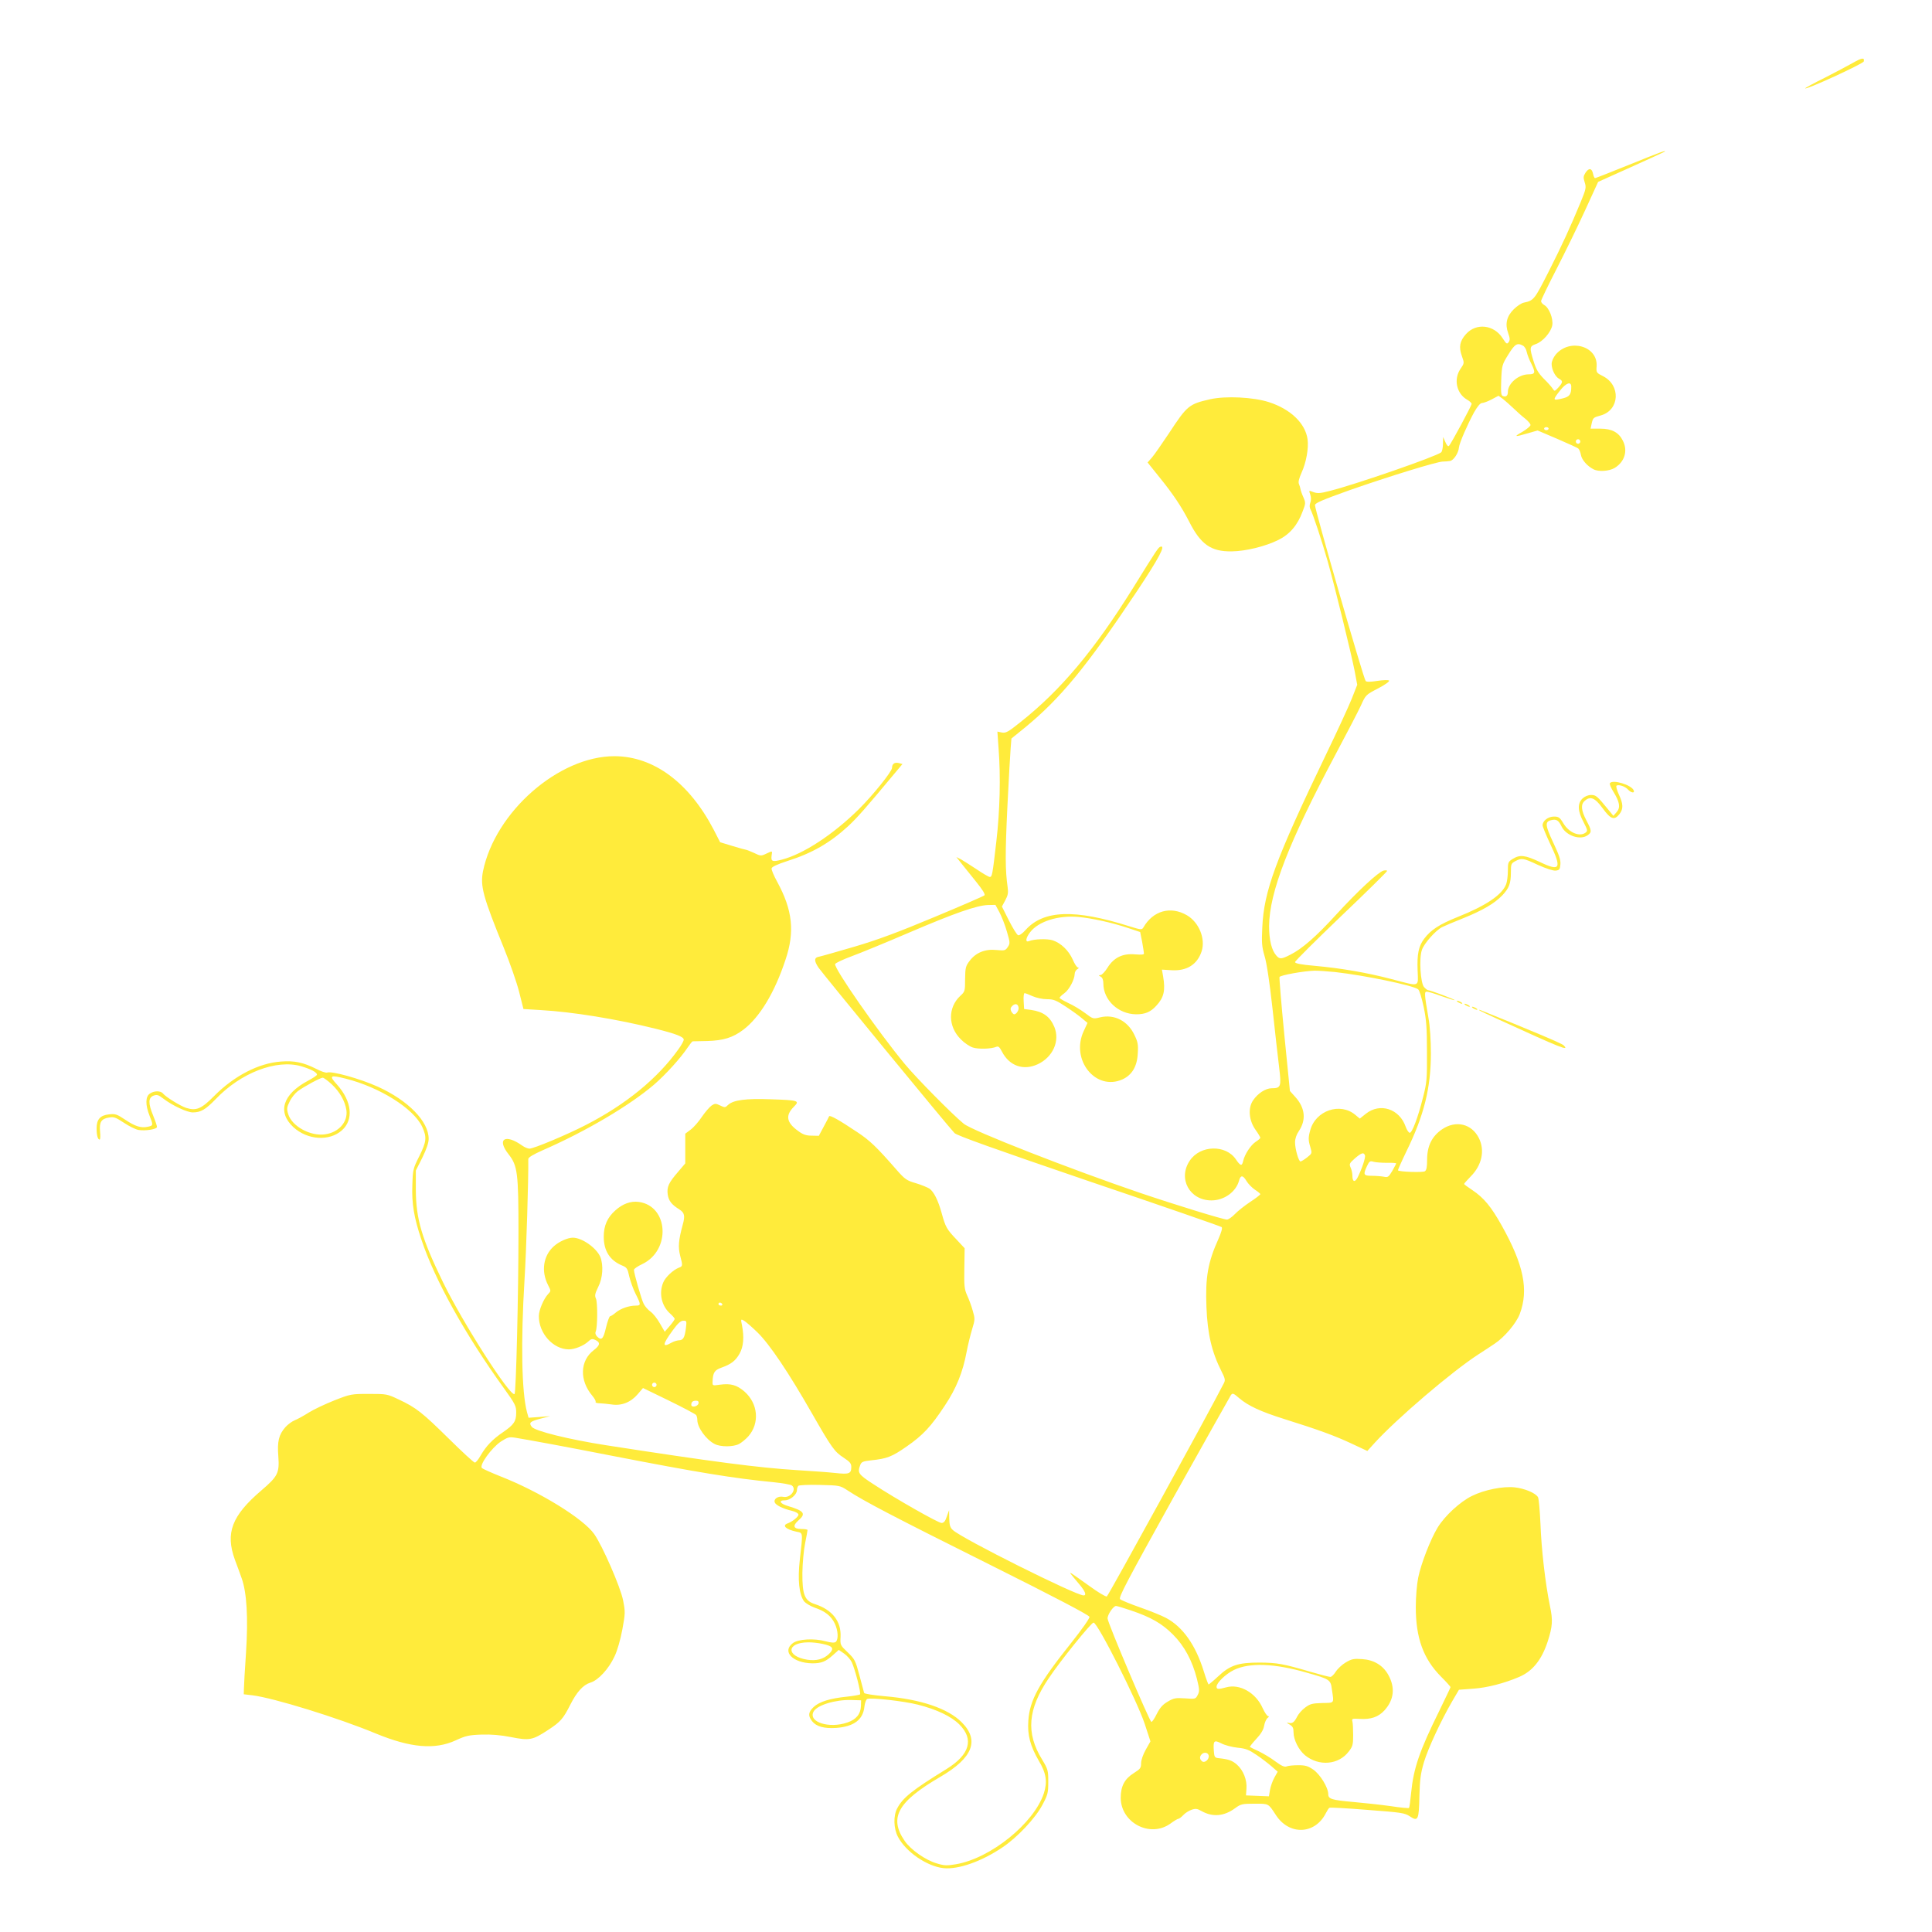 <?xml version="1.0" standalone="no"?>
<!DOCTYPE svg PUBLIC "-//W3C//DTD SVG 20010904//EN"
 "http://www.w3.org/TR/2001/REC-SVG-20010904/DTD/svg10.dtd">
<svg version="1.0" xmlns="http://www.w3.org/2000/svg"
 width="1280pt" height="1280pt" viewBox="0 0 1280 1280"
 preserveAspectRatio="xMidYMid meet">
<g transform="translate(0,1280) scale(0.1,-0.1)"
fill="#ffeb3b" stroke="none">
<path d="M12275 12383 c-33 -19 -117 -63 -187 -99 -71 -35 -128 -66 -128 -69
0 -14 385 163 388 178 6 27 -12 25 -73 -10z"/>
<path d="M10795 11709 c-121 -49 -223 -89 -227 -89 -5 0 -11 14 -14 30 -8 37
-28 39 -50 5 -14 -22 -15 -32 -5 -63 11 -34 9 -44 -27 -132 -69 -166 -120
-278 -213 -462 -93 -183 -97 -189 -163 -203 -16 -3 -46 -23 -67 -44 -47 -46
-59 -98 -37 -158 12 -34 13 -46 3 -60 -11 -15 -15 -12 -39 25 -57 91 -176 105
-244 28 -41 -46 -48 -85 -27 -144 17 -48 17 -48 -9 -86 -47 -69 -26 -164 44
-204 16 -9 30 -22 30 -28 0 -11 -136 -264 -150 -278 -6 -6 -15 4 -24 25 l-15
34 -1 -46 c0 -26 -6 -51 -12 -56 -37 -29 -560 -210 -732 -254 -77 -20 -90 -20
-128 -4 -16 6 -16 4 -7 -22 6 -19 6 -39 0 -54 -6 -16 -5 -32 1 -43 16 -29 76
-210 114 -344 47 -165 157 -615 179 -728 l17 -91 -37 -94 c-21 -52 -96 -215
-168 -364 -337 -701 -413 -908 -424 -1149 -5 -102 -3 -128 15 -190 14 -44 34
-178 53 -351 17 -154 36 -329 44 -390 15 -124 11 -135 -50 -135 -40 0 -92 -34
-123 -80 -35 -51 -28 -133 16 -195 18 -25 32 -49 32 -53 0 -4 -14 -16 -31 -27
-33 -22 -73 -83 -83 -128 -8 -35 -18 -32 -48 12 -67 99 -236 95 -305 -8 -81
-119 -2 -264 143 -264 85 0 163 57 183 131 10 38 26 37 49 -2 11 -19 37 -45
56 -58 20 -13 36 -26 36 -30 0 -3 -30 -27 -67 -51 -38 -25 -84 -62 -102 -81
-19 -20 -43 -36 -52 -36 -24 0 -337 96 -579 178 -455 155 -1108 410 -1165 457
-75 61 -311 300 -390 395 -176 212 -472 637 -462 663 3 7 51 30 108 51 57 21
228 91 379 156 306 131 450 181 525 184 l50 1 27 -50 c14 -27 37 -84 49 -127
21 -72 22 -78 6 -102 -16 -24 -21 -25 -75 -20 -74 8 -137 -17 -178 -72 -26
-34 -29 -45 -30 -120 0 -80 -1 -84 -32 -112 -83 -78 -82 -203 4 -288 22 -23
58 -47 79 -54 36 -12 123 -10 157 5 13 5 21 -3 36 -32 49 -95 142 -128 237
-84 101 47 149 155 110 248 -29 68 -73 100 -154 112 l-46 6 -3 53 c-2 28 1 52
6 52 6 0 29 -9 53 -20 25 -11 66 -20 95 -20 45 0 61 -7 125 -49 41 -27 90 -62
109 -79 l35 -29 -25 -54 c-89 -190 79 -400 257 -320 63 29 97 86 101 172 4 60
0 77 -23 124 -44 92 -133 137 -226 115 -47 -12 -48 -11 -101 29 -30 22 -79 52
-111 66 -31 15 -57 30 -57 34 0 4 14 18 31 30 33 24 68 91 69 128 0 12 8 27
18 32 9 6 12 11 4 11 -7 0 -23 24 -35 53 -27 60 -78 109 -132 127 -37 12 -124
9 -157 -5 -27 -11 -23 20 7 59 55 72 187 113 320 101 92 -9 220 -37 325 -72
l84 -28 13 -65 c6 -36 12 -70 12 -77 1 -8 -17 -9 -58 -6 -82 8 -142 -21 -184
-89 -16 -26 -37 -48 -46 -48 -14 -1 -14 -2 2 -11 11 -6 17 -22 17 -45 0 -110
99 -203 218 -204 59 0 95 15 133 57 50 54 61 100 45 194 l-8 45 64 -4 c100 -6
170 37 199 125 27 83 -17 192 -97 239 -108 63 -225 31 -289 -81 -10 -16 -15
-16 -92 8 -363 115 -569 108 -688 -24 -21 -24 -42 -38 -50 -35 -8 3 -35 47
-61 98 l-46 92 22 41 c18 33 21 50 16 86 -16 112 -17 218 -2 530 9 184 19 361
22 395 l5 61 90 73 c236 194 407 402 739 899 149 224 195 311 159 299 -15 -5
-19 -10 -182 -273 -256 -411 -478 -677 -746 -889 -82 -66 -97 -74 -124 -69
l-29 6 8 -114 c14 -183 9 -409 -15 -614 -26 -225 -28 -235 -44 -235 -6 0 -46
23 -87 51 -41 27 -88 57 -104 66 l-30 15 34 -43 c19 -24 63 -79 98 -122 41
-51 61 -82 54 -89 -5 -5 -154 -70 -332 -144 -239 -100 -376 -151 -529 -196
-113 -33 -218 -63 -233 -66 -35 -5 -36 -27 -5 -73 25 -37 865 -1060 901 -1096
15 -16 267 -106 891 -319 479 -162 874 -299 879 -304 6 -6 -3 -36 -21 -77 -70
-155 -88 -254 -80 -452 7 -179 35 -299 101 -429 22 -43 25 -56 15 -75 -87
-172 -767 -1411 -776 -1414 -7 -3 -59 28 -115 69 -57 41 -110 78 -118 83 -17
9 -18 11 53 -74 37 -44 47 -71 26 -71 -52 0 -805 376 -866 433 -18 16 -23 32
-24 76 l-1 56 -15 -42 c-10 -31 -20 -43 -35 -43 -22 0 -302 159 -450 256 -102
66 -108 76 -89 127 8 22 18 26 73 32 105 11 138 24 234 91 110 76 163 134 254
272 76 114 119 221 144 355 9 48 26 116 37 152 19 62 19 69 4 120 -8 30 -25
76 -37 102 -19 42 -21 63 -19 181 l2 132 -54 58 c-65 68 -73 83 -98 174 -24
87 -52 142 -81 163 -13 8 -53 25 -90 36 -62 18 -73 26 -130 91 -131 150 -175
192 -258 247 -118 79 -183 116 -187 105 -2 -5 -18 -36 -36 -69 l-32 -60 -47 1
c-37 0 -58 7 -90 31 -78 56 -86 103 -28 161 40 40 31 43 -155 49 -165 6 -246
-5 -281 -37 -19 -19 -22 -19 -53 -4 -29 14 -34 14 -56 0 -13 -9 -42 -42 -64
-74 -21 -32 -55 -71 -75 -86 l-36 -27 0 -99 0 -98 -46 -54 c-65 -75 -77 -102
-70 -153 7 -42 25 -65 77 -98 34 -21 39 -42 22 -102 -28 -103 -31 -147 -17
-203 18 -69 18 -71 -9 -81 -38 -15 -89 -63 -103 -98 -30 -71 -11 -156 47 -207
16 -14 29 -30 29 -34 0 -5 -15 -26 -33 -47 l-33 -38 -32 55 c-17 31 -45 66
-62 78 -17 12 -37 35 -45 51 -15 28 -65 203 -65 226 0 7 25 24 55 38 191 91
175 385 -23 412 -53 7 -106 -12 -155 -56 -53 -47 -77 -101 -77 -174 0 -94 40
-157 121 -191 32 -13 37 -20 48 -73 8 -32 26 -84 42 -115 36 -71 36 -78 2 -78
-46 0 -100 -19 -132 -45 -16 -14 -33 -25 -38 -25 -6 0 -18 -34 -28 -75 -18
-78 -30 -89 -60 -59 -10 11 -13 23 -8 33 12 26 13 194 1 218 -9 19 -6 33 15
76 31 60 36 145 14 200 -26 60 -121 127 -182 127 -34 0 -92 -26 -126 -57 -70
-63 -85 -165 -38 -257 20 -39 20 -39 0 -60 -29 -31 -61 -106 -61 -145 -1 -114
94 -220 198 -221 40 0 99 24 129 52 19 18 27 20 48 10 34 -16 31 -35 -11 -67
-92 -70 -96 -200 -10 -302 15 -18 25 -36 22 -41 -3 -5 9 -9 27 -9 18 -1 53 -4
80 -8 64 -10 126 14 172 68 l35 41 173 -84 c94 -46 175 -89 179 -95 4 -5 8
-20 8 -33 0 -49 58 -130 115 -159 38 -20 122 -20 161 0 17 9 45 32 62 51 76
87 65 216 -25 296 -51 44 -91 56 -164 46 -49 -7 -49 -7 -48 21 2 59 13 76 59
92 64 23 93 45 120 93 26 46 31 110 16 187 -9 42 -8 43 12 32 11 -6 52 -41 90
-78 81 -79 206 -265 362 -538 129 -225 148 -253 210 -293 41 -27 50 -38 50
-61 0 -45 -15 -50 -105 -40 -44 5 -159 13 -255 19 -256 16 -555 55 -1265 165
-244 38 -472 94 -492 122 -21 27 -11 36 58 54 l64 17 -72 -6 -71 -5 -11 39
c-35 134 -41 463 -16 874 12 189 27 677 25 801 0 11 32 30 97 59 282 123 572
294 735 433 79 68 178 178 224 247 15 22 29 40 33 41 3 0 47 1 96 2 107 3 170
22 240 75 108 82 207 245 279 463 63 186 47 330 -55 517 -22 40 -39 80 -37 89
2 10 38 27 103 48 165 52 283 120 405 232 58 54 114 117 307 349 l52 62 -26 7
c-26 6 -43 -6 -43 -32 0 -24 -127 -182 -220 -274 -170 -168 -367 -297 -509
-334 -64 -17 -74 -13 -69 26 5 34 8 33 -36 13 -33 -16 -37 -16 -80 5 -25 11
-49 21 -53 21 -4 0 -44 11 -90 25 l-82 25 -42 82 c-163 313 -398 487 -657 488
-369 1 -791 -368 -872 -762 -19 -98 -1 -167 138 -508 39 -96 85 -227 101 -290
l29 -115 114 -7 c211 -12 502 -59 763 -124 132 -33 185 -53 185 -72 0 -8 -16
-38 -37 -66 -137 -192 -349 -365 -613 -500 -124 -64 -344 -156 -372 -156 -11
0 -33 9 -48 20 -114 81 -171 44 -90 -58 59 -75 65 -125 65 -512 0 -419 -16
-1069 -26 -1076 -30 -18 -342 470 -474 741 -141 290 -179 420 -180 610 l0 130
43 85 c28 58 42 98 42 125 0 116 -136 254 -336 345 -117 53 -307 106 -337 94
-8 -3 -41 8 -73 25 -84 42 -143 55 -232 48 -147 -10 -310 -94 -444 -229 -84
-85 -118 -99 -185 -78 -40 14 -133 71 -153 95 -16 20 -60 19 -88 -1 -29 -20
-29 -75 -2 -144 26 -65 26 -67 -10 -75 -45 -10 -84 2 -151 47 -54 36 -65 40
-107 35 -58 -6 -82 -33 -82 -92 0 -47 8 -75 20 -75 5 0 6 24 3 53 -6 63 8 85
59 93 32 6 45 1 98 -34 34 -23 77 -44 96 -48 46 -8 124 4 124 20 0 7 -11 40
-25 74 -34 83 -33 119 2 133 23 8 32 6 67 -21 59 -45 156 -90 193 -90 54 0 85
19 153 89 166 174 401 264 565 217 64 -19 105 -40 105 -56 0 -5 -27 -23 -61
-41 -166 -89 -203 -207 -95 -307 93 -85 237 -95 321 -21 79 70 67 192 -31 302
-56 61 -49 67 55 41 227 -57 451 -198 508 -319 32 -70 29 -98 -19 -195 -41
-81 -43 -89 -46 -191 -5 -122 11 -218 60 -362 88 -265 288 -626 547 -985 74
-103 81 -117 81 -160 0 -59 -15 -81 -88 -131 -69 -47 -111 -91 -147 -153 -15
-27 -32 -48 -39 -48 -7 0 -84 71 -173 159 -175 172 -214 204 -331 259 -76 36
-79 37 -197 37 -117 0 -123 -1 -230 -43 -60 -24 -137 -60 -170 -81 -33 -21
-75 -44 -93 -51 -17 -7 -45 -27 -61 -45 -44 -50 -55 -95 -47 -194 8 -110 -3
-132 -113 -226 -195 -167 -239 -281 -175 -458 15 -39 35 -95 45 -123 34 -95
44 -262 29 -492 -8 -114 -14 -223 -14 -242 l-1 -35 59 -7 c141 -18 566 -149
816 -253 231 -95 391 -109 530 -45 65 30 87 35 170 38 66 2 126 -3 197 -17
122 -24 141 -20 245 48 81 53 99 73 147 168 42 83 84 130 132 145 52 15 122
91 160 173 19 39 39 110 52 178 20 109 20 118 5 195 -17 87 -137 362 -191 438
-71 102 -361 281 -622 383 -60 24 -116 49 -122 55 -20 18 63 133 125 175 45
29 55 32 94 26 98 -16 332 -59 643 -120 566 -110 803 -149 1070 -175 60 -6
115 -16 122 -22 33 -27 -11 -84 -57 -75 -34 7 -66 -13 -57 -37 7 -18 52 -41
115 -56 24 -6 42 -17 42 -25 0 -14 -41 -47 -72 -58 -39 -14 -11 -40 59 -55 44
-9 43 1 22 -185 -15 -132 -5 -231 28 -276 11 -13 42 -32 70 -42 69 -23 109
-55 133 -104 23 -47 26 -107 7 -123 -8 -7 -29 -6 -67 4 -76 21 -181 15 -217
-12 -75 -56 -1 -132 129 -134 60 0 88 11 136 54 l39 35 35 -24 c19 -13 42 -39
51 -57 22 -47 63 -206 55 -214 -4 -3 -43 -10 -88 -15 -109 -11 -182 -33 -219
-68 -36 -34 -39 -58 -11 -94 28 -36 80 -50 160 -45 117 9 178 54 187 141 3 25
11 48 19 51 27 10 242 -14 336 -38 125 -32 220 -77 274 -131 98 -98 69 -199
-83 -294 -232 -143 -291 -191 -329 -262 -26 -49 -24 -133 5 -188 52 -100 192
-196 302 -208 98 -10 252 44 391 138 96 64 217 192 263 279 37 69 40 81 40
155 0 76 -2 83 -41 148 -108 175 -95 333 44 538 78 117 282 369 297 369 27 0
289 -519 339 -671 l38 -116 -31 -55 c-18 -32 -31 -69 -31 -90 0 -31 -5 -38
-48 -65 -61 -38 -87 -87 -87 -164 1 -166 195 -267 329 -171 24 18 48 32 53 32
5 0 20 11 33 25 12 13 37 29 55 35 27 9 38 7 66 -9 73 -41 149 -35 223 20 37
27 47 29 128 29 95 0 90 3 141 -75 88 -136 259 -130 331 12 9 17 19 34 24 36
4 3 117 -3 251 -14 227 -17 247 -20 282 -43 54 -36 60 -24 63 136 3 110 8 148
30 223 28 93 112 274 188 405 l44 75 94 7 c92 6 207 36 305 78 89 38 149 113
189 235 32 100 35 139 15 234 -31 150 -57 378 -63 544 -4 88 -11 167 -16 177
-15 28 -89 59 -156 66 -77 8 -199 -16 -282 -57 -78 -38 -180 -132 -227 -209
-48 -79 -110 -239 -129 -332 -9 -45 -16 -127 -16 -196 0 -204 50 -342 167
-460 35 -35 63 -66 63 -70 0 -3 -34 -73 -74 -156 -132 -267 -171 -381 -187
-545 -5 -52 -11 -96 -14 -99 -2 -3 -58 2 -122 12 -65 9 -174 21 -243 27 -147
13 -170 20 -170 52 0 44 -53 130 -98 162 -36 25 -54 30 -100 30 -32 0 -66 -3
-78 -8 -15 -5 -33 3 -74 33 -30 23 -79 52 -110 67 -30 14 -57 27 -59 29 -2 2
17 26 42 53 31 33 48 61 52 87 4 22 14 45 23 52 10 7 11 12 4 12 -7 0 -23 24
-36 52 -45 103 -152 164 -242 139 -52 -14 -64 -14 -64 4 0 26 60 84 115 111
102 50 269 44 483 -18 153 -43 158 -47 166 -110 14 -97 20 -89 -65 -91 -66 -2
-80 -6 -112 -30 -21 -15 -44 -42 -53 -60 -20 -39 -33 -48 -59 -41 -13 3 -10
-1 8 -11 22 -13 27 -23 27 -52 0 -49 34 -117 76 -152 92 -75 223 -64 290 25
26 33 29 46 29 108 0 39 -2 80 -5 91 -5 18 -1 20 46 17 76 -5 126 12 167 57
63 70 72 151 24 236 -35 62 -95 98 -172 103 -56 4 -70 1 -109 -22 -24 -14 -54
-42 -66 -61 -12 -19 -28 -35 -36 -35 -8 0 -67 15 -132 34 -184 54 -220 60
-337 61 -142 0 -195 -17 -274 -91 -32 -30 -61 -54 -64 -54 -2 0 -17 39 -32 88
-54 174 -139 294 -250 353 -28 15 -104 46 -170 69 -66 23 -126 48 -134 55 -12
11 44 116 354 675 203 363 374 668 380 677 11 15 17 13 56 -21 59 -50 141 -88
296 -137 230 -72 336 -111 445 -162 l107 -50 49 54 c147 161 512 473 687 586
39 25 87 57 108 71 65 43 144 137 166 197 60 160 26 325 -120 586 -70 125
-118 183 -194 234 -30 20 -55 38 -55 41 0 3 20 25 44 50 74 74 95 172 54 254
-48 95 -152 120 -244 58 -67 -46 -99 -110 -99 -201 0 -49 -4 -70 -15 -77 -13
-9 -168 -4 -178 6 -2 1 23 58 56 126 117 239 162 420 162 650 0 84 -6 180 -16
233 -28 162 -28 175 -11 175 9 0 53 -13 98 -30 46 -16 84 -28 86 -26 4 4 -162
66 -176 66 -4 0 -16 9 -26 20 -24 26 -34 189 -15 245 14 44 90 129 133 152 16
8 79 35 140 59 129 52 208 98 259 151 46 48 58 79 58 153 0 56 2 60 30 75 42
22 53 20 151 -26 54 -24 100 -39 116 -37 25 3 28 8 31 41 3 30 -9 63 -48 146
-53 113 -55 137 -14 147 35 9 50 0 70 -42 29 -60 123 -93 172 -58 29 20 28 31
-8 99 -34 65 -38 105 -12 128 38 35 69 22 120 -48 53 -73 77 -82 111 -39 27
35 26 67 -4 131 -13 29 -20 55 -15 58 15 9 57 -5 76 -26 20 -22 46 -26 38 -6
-14 37 -141 75 -158 48 -4 -5 7 -31 24 -58 41 -67 47 -103 21 -133 l-22 -25
-32 39 c-76 93 -83 99 -116 99 -19 0 -41 -9 -56 -23 -35 -33 -33 -83 6 -156
28 -55 29 -59 13 -71 -39 -29 -110 1 -146 62 -24 40 -32 45 -63 45 -38 0 -75
-28 -75 -58 0 -9 23 -64 50 -122 79 -165 67 -186 -68 -121 -98 46 -132 50
-179 21 -31 -19 -33 -23 -33 -79 0 -33 -5 -72 -11 -88 -26 -71 -133 -143 -321
-218 -122 -49 -179 -86 -223 -145 -37 -50 -47 -101 -43 -209 4 -114 20 -108
-172 -58 -164 43 -332 72 -508 88 -93 8 -132 16 -132 25 0 7 137 143 305 304
168 160 305 295 305 300 0 4 -11 5 -24 2 -35 -10 -169 -134 -313 -291 -132
-145 -226 -227 -304 -266 -58 -30 -71 -31 -92 -7 -32 35 -49 104 -49 197 2
224 130 554 442 1140 73 137 148 281 166 320 32 71 33 72 114 114 46 24 78 47
73 52 -5 5 -38 4 -77 -2 -46 -7 -71 -8 -78 -1 -14 14 -339 1143 -336 1166 2
14 52 35 228 98 260 91 581 190 619 190 14 0 36 2 48 4 24 4 56 53 59 90 3 30
58 155 100 232 23 40 41 62 53 62 10 0 39 11 64 24 l45 24 29 -21 c15 -12 47
-40 70 -62 23 -22 57 -53 77 -68 20 -16 36 -35 36 -43 0 -7 -24 -27 -52 -44
-62 -35 -56 -37 33 -11 l66 19 129 -55 c71 -31 134 -59 140 -64 7 -6 15 -25
18 -43 6 -33 42 -74 83 -95 34 -18 104 -13 141 9 66 41 88 113 54 180 -27 55
-73 80 -149 80 l-65 0 7 33 c9 39 10 41 62 55 124 36 132 200 13 260 -44 22
-45 24 -42 65 9 134 -178 188 -271 78 -16 -20 -27 -45 -27 -62 0 -38 24 -85
50 -99 26 -14 25 -23 -5 -57 -25 -27 -26 -27 -38 -8 -7 11 -33 41 -59 66 -36
37 -51 62 -67 114 -29 92 -27 101 13 115 46 15 101 78 110 124 8 44 -21 118
-53 135 -12 7 -21 18 -21 26 0 8 46 103 102 212 56 109 141 283 189 388 l87
190 218 98 c120 54 220 100 223 102 11 12 -29 -3 -234 -86z m-705 -1199 c10
-5 22 -24 25 -42 4 -18 18 -55 32 -81 27 -55 24 -67 -19 -67 -67 0 -138 -60
-138 -117 0 -25 -12 -35 -33 -27 -12 4 -14 24 -11 106 4 98 6 103 47 169 43
70 59 80 97 59z m320 -272 c0 -51 -11 -66 -55 -77 -69 -17 -71 -14 -19 52 40
51 74 62 74 25z m-150 -278 c0 -5 -7 -10 -15 -10 -8 0 -15 5 -15 10 0 6 7 10
15 10 8 0 15 -4 15 -10z m210 -85 c0 -8 -7 -15 -15 -15 -8 0 -15 7 -15 15 0 8
7 15 15 15 8 0 15 -7 15 -15z m-1625 -3515 c196 -22 515 -88 550 -114 9 -6 24
-56 37 -116 18 -86 22 -140 22 -300 1 -179 -1 -203 -26 -300 -34 -135 -72
-235 -88 -235 -7 0 -19 18 -27 40 -41 119 -170 161 -264 86 l-40 -32 -30 25
c-100 84 -262 29 -298 -101 -14 -49 -14 -67 1 -115 11 -39 11 -40 -22 -66 -19
-15 -39 -27 -44 -27 -12 0 -36 82 -36 127 0 23 9 51 25 74 50 74 42 154 -23
226 l-36 40 -37 372 c-20 204 -34 376 -32 383 5 12 160 40 233 42 25 0 86 -4
135 -9z m-2097 -234 c4 -18 -14 -46 -29 -46 -5 0 -13 9 -19 19 -7 15 -6 24 6
36 19 19 38 15 42 -9z m-4550 -510 c53 -50 88 -111 97 -171 11 -77 -50 -147
-140 -160 -97 -15 -222 53 -246 135 -10 33 -9 44 10 82 11 24 36 55 53 68 43
32 149 89 166 90 7 0 34 -20 60 -44z m6845 -470 c6 -14 -21 -93 -49 -148 -18
-34 -34 -28 -34 12 0 16 -5 41 -12 55 -10 23 -8 28 28 60 43 37 59 43 67 21z
m145 -50 c34 1 62 -1 62 -4 0 -3 -12 -25 -26 -50 -24 -40 -29 -44 -56 -38 -17
3 -52 6 -79 6 -56 0 -59 8 -32 65 15 32 20 35 43 28 14 -4 53 -7 88 -7z
m-4403 -936 c3 -5 -1 -10 -9 -10 -9 0 -16 5 -16 10 0 6 4 10 9 10 6 0 13 -4
16 -10z m-241 -162 c-8 -61 -18 -78 -48 -78 -11 -1 -32 -7 -46 -15 -65 -37
-62 -13 7 81 34 47 53 64 70 64 23 0 23 -2 17 -52z m-194 -373 c0 -8 -7 -15
-15 -15 -8 0 -15 7 -15 15 0 8 7 15 15 15 8 0 15 -7 15 -15z m278 -122 c-4
-22 -48 -31 -48 -10 0 19 10 27 32 27 13 0 18 -6 16 -17z m987 -577 c109 -72
307 -175 940 -491 439 -219 661 -336 663 -347 2 -9 -49 -82 -119 -170 -215
-269 -277 -381 -286 -518 -7 -95 13 -168 69 -265 50 -83 58 -140 34 -216 -66
-199 -353 -431 -582 -470 -59 -10 -77 -10 -126 5 -76 22 -173 90 -214 149
-106 154 -47 260 236 425 216 126 261 242 141 362 -91 91 -271 152 -509 172
-78 7 -135 16 -137 22 -2 6 -16 58 -31 116 -26 98 -31 108 -78 153 -49 47 -50
48 -47 103 5 102 -55 179 -169 216 -69 22 -85 62 -84 208 1 63 9 151 18 195 9
44 16 83 16 88 0 4 -18 7 -40 7 -54 0 -61 21 -19 58 50 44 37 62 -70 94 -54
16 -66 38 -21 38 35 0 80 38 80 68 0 10 4 22 9 28 6 5 68 8 143 6 131 -3 134
-4 183 -36z m1876 -795 c134 -45 207 -87 280 -160 76 -76 128 -173 159 -294
17 -70 18 -82 5 -107 -14 -27 -16 -27 -84 -22 -62 4 -75 2 -115 -22 -34 -20
-51 -40 -72 -81 -15 -31 -31 -54 -36 -53 -13 5 -290 658 -290 685 -1 25 38 83
56 83 7 0 50 -13 97 -29z m-2042 -222 c71 -15 81 -31 41 -69 -36 -33 -82 -45
-142 -36 -141 23 -138 113 4 115 26 1 69 -4 97 -10z m255 -412 c-2 -53 -31
-89 -90 -109 -121 -42 -261 3 -224 72 23 43 144 80 250 77 l65 -2 -1 -38z
m2495 -276 c55 -5 76 -14 126 -48 33 -22 78 -57 100 -76 l40 -35 -22 -39 c-12
-22 -25 -58 -29 -82 l-7 -42 -76 3 -76 3 3 44 c5 58 -21 123 -63 160 -32 28
-56 36 -125 43 -22 3 -25 8 -28 47 -5 69 1 75 49 51 22 -12 71 -25 108 -29z
m-191 -52 c5 -25 -27 -52 -44 -38 -17 14 -18 31 -2 47 16 16 42 11 46 -9z"/>
<path d="M8018 10155 c-141 -32 -153 -42 -273 -225 -46 -69 -96 -141 -112
-160 l-30 -34 81 -101 c87 -107 145 -194 194 -290 77 -152 145 -200 282 -198
93 1 224 33 310 76 75 37 127 98 160 188 21 54 21 58 5 95 -10 22 -18 46 -19
54 -1 8 -6 23 -10 33 -6 12 0 37 17 75 31 67 48 163 40 221 -14 106 -113 201
-257 247 -103 33 -285 42 -388 19z"/>
<path d="M9660 6160 c8 -5 20 -10 25 -10 6 0 3 5 -5 10 -8 5 -19 10 -25 10 -5
0 -3 -5 5 -10z"/>
<path d="M9710 6140 c8 -5 20 -10 25 -10 6 0 3 5 -5 10 -8 5 -19 10 -25 10 -5
0 -3 -5 5 -10z"/>
<path d="M9760 6120 c8 -5 20 -10 25 -10 6 0 3 5 -5 10 -8 5 -19 10 -25 10 -5
0 -3 -5 5 -10z"/>
<path d="M9800 6107 c3 -3 61 -31 130 -62 417 -191 471 -212 429 -170 -12 12
-220 100 -549 232 -8 3 -13 4 -10 0z"/>
</g>
</svg>
